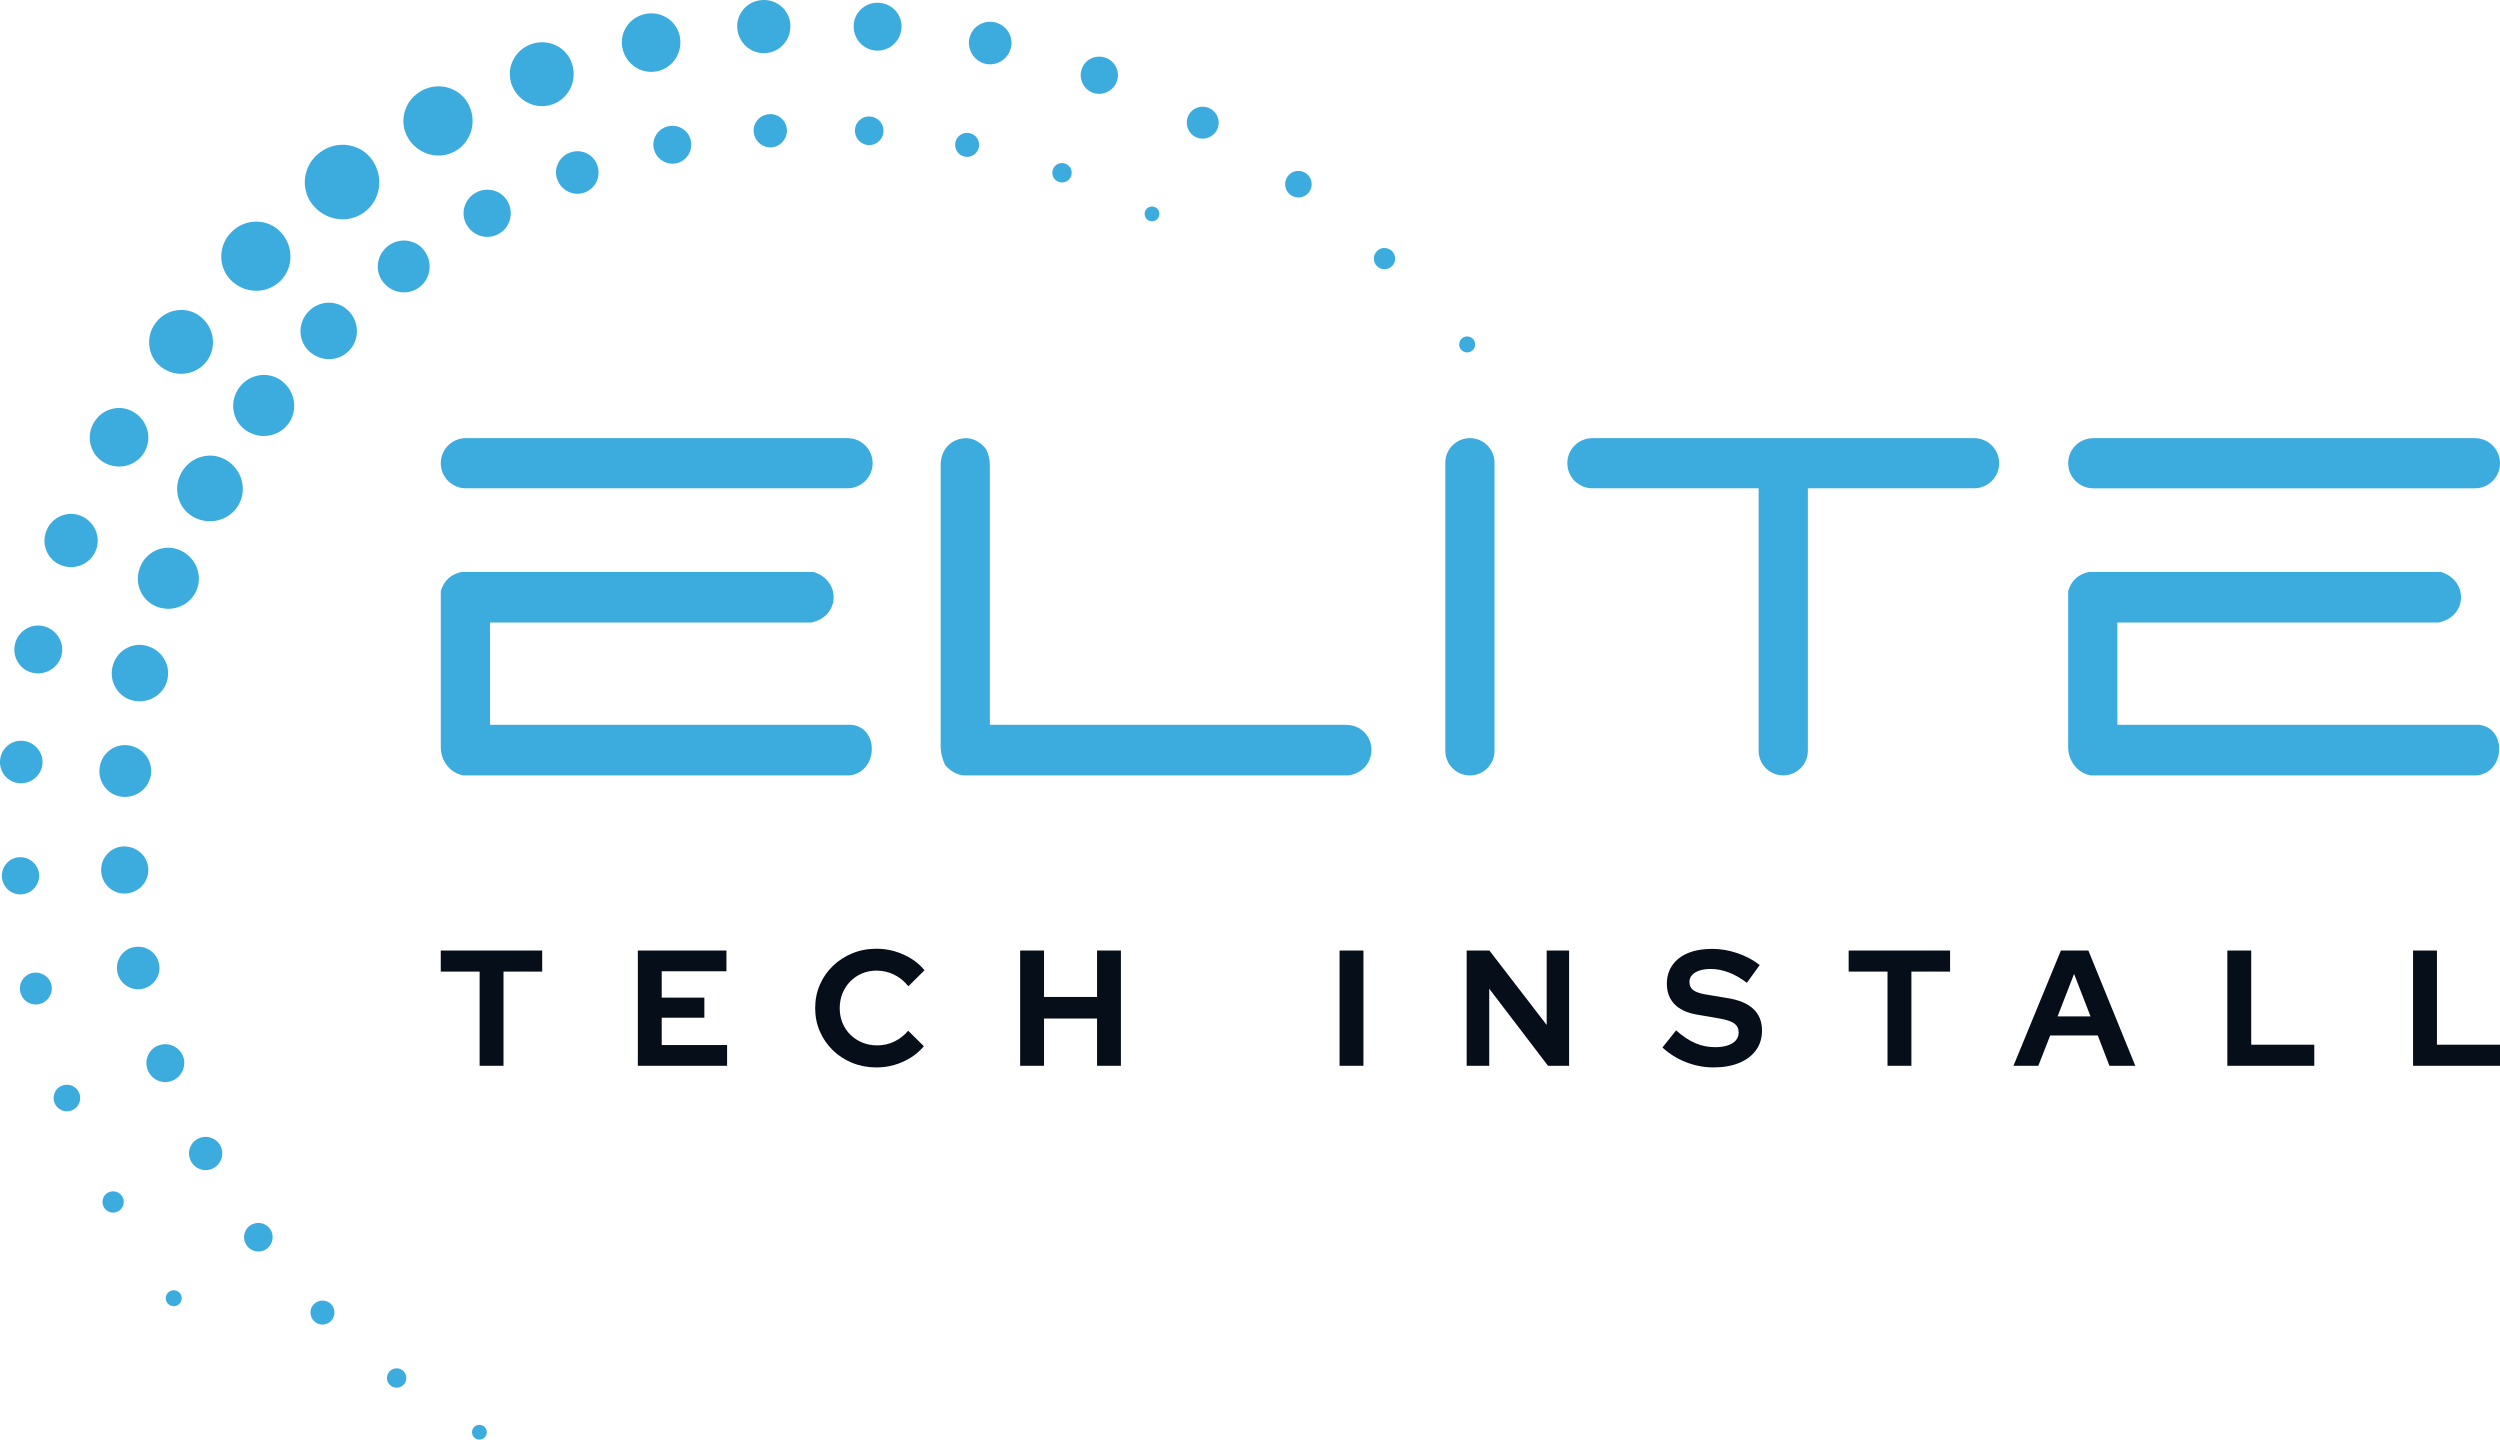 <?xml version="1.0" encoding="UTF-8"?><svg id="Layer_2" xmlns="http://www.w3.org/2000/svg" viewBox="0 0 1296.32 746.48"><defs><style>.cls-1{fill:#050e19;}.cls-2{fill:#3cabde;}</style></defs><g id="Logo"><polygon class="cls-1" points="228.55 503.8 248.7 503.8 248.7 552.64 261.08 552.64 261.08 503.8 281.14 503.8 281.14 492.88 228.55 492.88 228.55 503.8"/><polygon class="cls-1" points="343.12 527.71 365.23 527.71 365.23 517.29 343.12 517.29 343.12 503.63 376.68 503.63 376.68 492.88 330.74 492.88 330.74 552.64 377.02 552.64 377.02 541.88 343.12 541.88 343.12 527.71"/><path class="cls-1" d="M440.88,508.88c1.71-1.74,3.73-3.1,6.06-4.1,2.33-.99,4.84-1.49,7.51-1.49,3.25,0,6.28.68,9.09,2.05,2.82,1.36,5.31,3.39,7.47,6.06l8.37-8.28c-1.88-2.33-4.14-4.32-6.79-5.98-2.65-1.65-5.51-2.93-8.58-3.84-3.07-.91-6.26-1.36-9.56-1.36-4.44,0-8.58.78-12.42,2.35-3.84,1.57-7.21,3.74-10.12,6.53s-5.17,6.05-6.79,9.78c-1.62,3.73-2.43,7.78-2.43,12.16s.81,8.35,2.43,12.08c1.62,3.73,3.87,6.99,6.75,9.78,2.87,2.79,6.25,4.97,10.12,6.53,3.87,1.57,8.02,2.35,12.46,2.35,3.19,0,6.3-.44,9.35-1.32,3.05-.88,5.88-2.15,8.49-3.8,2.62-1.65,4.87-3.61,6.75-5.89l-8.11-8.02c-2.11,2.45-4.53,4.32-7.26,5.63-2.73,1.31-5.66,1.96-8.79,1.96-2.79,0-5.37-.48-7.73-1.45-2.36-.97-4.43-2.32-6.19-4.05-1.76-1.74-3.13-3.79-4.1-6.15-.97-2.36-1.45-4.91-1.45-7.64s.48-5.36,1.45-7.73c.97-2.36,2.31-4.41,4.01-6.15Z"/><polygon class="cls-1" points="568.85 516.95 541.36 516.95 541.36 492.88 528.98 492.88 528.98 552.64 541.36 552.64 541.36 528.14 568.85 528.14 568.85 552.64 581.23 552.64 581.23 492.88 568.85 492.88 568.85 516.95"/><rect class="cls-1" x="694.6" y="492.88" width="12.38" height="59.76"/><polygon class="cls-1" points="802 531.47 772.29 492.88 760.51 492.88 760.51 552.64 772.21 552.64 772.21 512.68 802.69 552.64 813.62 552.64 813.62 492.88 802 492.88 802 531.47"/><path class="cls-1" d="M895.83,517.55l-11.27-1.88c-3.07-.51-5.27-1.27-6.58-2.26-1.31-1-1.96-2.4-1.96-4.23,0-1.36.44-2.55,1.32-3.54.88-1,2.15-1.78,3.8-2.35,1.65-.57,3.58-.85,5.8-.85,6.32,0,12.61,2.39,18.87,7.17l6.66-9.22c-3.36-2.62-7.21-4.67-11.57-6.15-4.36-1.48-8.72-2.22-13.1-2.22-4.84,0-9.01.72-12.51,2.17-3.5,1.45-6.2,3.54-8.11,6.28s-2.86,5.95-2.86,9.65c0,4.32,1.32,7.85,3.97,10.59,2.65,2.73,6.5,4.52,11.57,5.38l11.87,2.05c3.58.62,6.12,1.49,7.6,2.6,1.48,1.11,2.22,2.69,2.22,4.74,0,1.54-.5,2.87-1.49,4.01s-2.41,2.01-4.23,2.6c-1.82.6-3.98.9-6.49.9-3.59,0-6.99-.68-10.2-2.05-3.22-1.36-6.56-3.58-10.03-6.66l-7.09,8.88c3.58,3.3,7.68,5.85,12.29,7.64,4.61,1.79,9.33,2.69,14.17,2.69,5.12,0,9.58-.78,13.36-2.35,3.78-1.56,6.7-3.78,8.75-6.66,2.05-2.87,3.07-6.25,3.07-10.12,0-4.61-1.48-8.32-4.44-11.14-2.96-2.82-7.43-4.71-13.4-5.68Z"/><polygon class="cls-1" points="958.58 503.8 978.73 503.8 978.73 552.64 991.11 552.64 991.11 503.8 1011.17 503.8 1011.17 492.88 958.58 492.88 958.58 503.8"/><path class="cls-1" d="M1068.63,492.88l-24.59,59.76h12.89l6.15-15.71h24.67l6.06,15.71h13.4l-24.33-59.76h-14.26ZM1066.92,527.03l8.54-22.02,8.54,22.02h-17.07Z"/><polygon class="cls-1" points="1167.32 492.88 1154.94 492.88 1154.94 552.64 1200.02 552.64 1200.02 541.71 1167.32 541.71 1167.32 492.88"/><polygon class="cls-1" points="1263.62 541.71 1263.62 492.88 1251.24 492.88 1251.24 552.64 1296.32 552.64 1296.32 541.71 1263.62 541.71"/><path class="cls-2" d="M117.5,238.69c-3.84-2.38-8.38-3.05-12.79-1.91-4.56,1.19-8.36,4.16-10.69,8.37-2.32,4.21-2.81,9.01-1.39,13.5,1.38,4.34,4.37,7.83,8.43,9.82,2.54,1.24,5.22,1.83,7.85,1.83,6.07,0,11.86-3.15,14.91-8.7,4.41-7.95,1.63-18.01-6.32-22.92Z"/><path class="cls-2" d="M102.12,305.55c2.99-7.92-.89-16.83-8.84-20.28-3.86-1.68-8.15-1.69-12.07-.04-4.02,1.7-7.1,4.92-8.67,9.07-1.58,4.16-1.41,8.63.47,12.57,1.83,3.82,5.04,6.65,9.03,7.96,1.72.57,3.48.84,5.19.84,6.49,0,12.51-3.86,14.89-10.12Z"/><path class="cls-2" d="M65.03,336.44c-3.45,2.08-5.84,5.43-6.73,9.43-.89,3.99-.16,8.03,2.06,11.39,2.17,3.27,5.48,5.45,9.31,6.14h0c.92.17,1.83.25,2.73.25,6.85,0,12.91-4.61,14.43-11.38,1.72-7.67-3.01-15.31-10.78-17.4-3.76-1.01-7.68-.45-11.03,1.57Z"/><path class="cls-2" d="M64.19,413.2h0c.18,0,.37.01.55.01,7.13,0,13.06-5.34,13.61-12.38.55-7.22-4.76-13.54-12.09-14.39-3.57-.4-7.05.62-9.83,2.92-2.84,2.34-4.57,5.69-4.85,9.41-.29,3.73.9,7.3,3.34,10.05,2.4,2.69,5.68,4.25,9.26,4.39Z"/><path class="cls-2" d="M64.48,463.34c.4,0,.81-.02,1.22-.06,6.7-.67,11.61-6.37,11.18-12.98-.43-6.6-6.06-11.5-12.79-11.41-3.26.1-6.26,1.5-8.47,3.92-2.25,2.48-3.37,5.71-3.15,9.09.22,3.38,1.75,6.44,4.31,8.6,2.19,1.85,4.89,2.84,7.7,2.84Z"/><path class="cls-2" d="M82.45,499.64c-1.24-5.86-6.9-9.64-12.89-8.55-2.9.52-5.4,2.16-7.05,4.62-1.68,2.5-2.26,5.51-1.63,8.48.62,2.98,2.37,5.5,4.92,7.11,1.76,1.11,3.74,1.68,5.75,1.68.85,0,1.7-.1,2.55-.31,5.92-1.43,9.59-7.16,8.35-13.03Z"/><path class="cls-2" d="M82.51,541.97c-2.49.83-4.49,2.59-5.63,4.97-1.16,2.41-1.29,5.14-.36,7.66.92,2.54,2.76,4.54,5.2,5.64,1.28.58,2.63.86,3.98.86,1.19,0,2.39-.23,3.53-.68,4.97-1.95,7.55-7.58,5.76-12.55-1.82-4.96-7.43-7.61-12.48-5.91Z"/><path class="cls-2" d="M102.68,590.45c-2.06,1.04-3.57,2.82-4.27,5.02-.71,2.24-.48,4.61.63,6.69,1.11,2.09,2.97,3.6,5.22,4.25.79.23,1.6.35,2.4.35,1.44,0,2.86-.37,4.15-1.1,4.1-2.31,5.65-7.52,3.46-11.62-2.2-4.11-7.39-5.73-11.58-3.59Z"/><path class="cls-2" d="M129.64,635.48c-1.62,1.15-2.7,2.86-3.01,4.83-.32,1.98.17,3.97,1.36,5.59,1.19,1.63,2.95,2.69,4.94,2.98.36.05.72.08,1.07.08,1.6,0,3.15-.52,4.44-1.51,3.22-2.45,3.9-7.08,1.53-10.33-2.38-3.25-7.02-3.99-10.32-1.64Z"/><path class="cls-2" d="M162.89,676.11c-1.2,1.14-1.88,2.69-1.92,4.34-.03,1.68.6,3.28,1.8,4.52,1.19,1.2,2.77,1.86,4.45,1.86h.02c1.66,0,3.21-.66,4.37-1.83,2.4-2.43,2.42-6.37.05-8.75-2.36-2.44-6.3-2.51-8.77-.13Z"/><path class="cls-2" d="M208.72,710.52c-2.18-1.67-5.33-1.24-7.01.93-.83,1.06-1.19,2.39-1.02,3.73.18,1.34.87,2.53,1.94,3.34.89.68,1.96,1.04,3.05,1.04.23,0,.47-.02.7-.05,1.33-.19,2.51-.88,3.31-1.96h0c1.64-2.22,1.2-5.37-.98-7.03Z"/><path class="cls-2" d="M250.45,739.31c-1.84-1.04-4.17-.38-5.2,1.46-.51.89-.64,1.92-.36,2.91.28.99.92,1.81,1.83,2.32.59.33,1.23.48,1.87.48,1.35,0,2.65-.7,3.35-1.96v-.02c1.01-1.84.35-4.18-1.48-5.2Z"/><path class="cls-2" d="M135.05,194.51c-4.33.51-8.2,2.74-10.88,6.3-2.67,3.54-3.76,7.86-3.06,12.16.68,4.2,2.97,7.83,6.45,10.21,2.85,1.95,6.09,2.89,9.27,2.89,4.82,0,9.53-2.15,12.6-6.22,5.1-6.76,3.85-16.4-2.84-21.94-3.24-2.68-7.35-3.87-11.55-3.4Z"/><path class="cls-2" d="M170.95,156.96c-4.01-.12-7.84,1.44-10.75,4.32-2.9,2.89-4.46,6.7-4.39,10.73.07,3.92,1.68,7.53,4.54,10.17,2.93,2.7,6.61,4.05,10.26,4.05s7.4-1.4,10.21-4.2c5.57-5.55,5.69-14.54.27-20.46-2.62-2.88-6.22-4.51-10.14-4.61Z"/><path class="cls-2" d="M211.67,124.9c-3.62-.61-7.28.29-10.29,2.52-3,2.23-4.91,5.47-5.38,9.13-.46,3.57.53,7.08,2.77,9.86,2.73,3.4,6.71,5.19,10.7,5.19,2.77,0,5.54-.86,7.93-2.63,5.81-4.33,7.09-12.48,2.92-18.57-2.02-2.95-5.1-4.9-8.65-5.49Z"/><path class="cls-2" d="M256.39,98.93c-3.19-1.01-6.58-.68-9.57.93-2.98,1.62-5.12,4.29-6.01,7.51-.88,3.16-.46,6.44,1.19,9.25,2.33,3.98,6.46,6.21,10.7,6.21,1.95,0,3.93-.47,5.77-1.47,5.82-3.16,8.03-10.35,5.03-16.38-1.46-2.92-3.98-5.07-7.11-6.06Z"/><path class="cls-2" d="M304.19,79.49c-2.71-1.3-5.79-1.43-8.64-.38-2.85,1.05-5.09,3.15-6.31,5.9-1.2,2.7-1.25,5.7-.15,8.43,1.77,4.37,5.91,7.04,10.3,7.04,1.27,0,2.55-.22,3.81-.68,5.62-2.08,8.51-8.24,6.56-14.01-.93-2.78-2.92-5.01-5.58-6.29Z"/><path class="cls-2" d="M354.09,66.88c-2.23-1.48-4.91-1.98-7.54-1.4-2.63.56-4.87,2.12-6.29,4.38-1.4,2.24-1.83,4.87-1.21,7.43,1.1,4.52,5.2,7.61,9.64,7.61.67,0,1.34-.07,2.02-.21,5.16-1.12,8.55-6.3,7.55-11.55-.48-2.58-1.96-4.81-4.17-6.26Z"/><path class="cls-2" d="M398.8,59.21c-2.35.16-4.48,1.23-5.99,3.01-1.5,1.76-2.21,4.01-1.99,6.31.42,4.48,4.23,7.91,8.63,7.91.2,0,.39,0,.59-.02,4.63-.33,8.22-4.42,7.99-9.12h0c-.12-2.31-1.13-4.42-2.87-5.95-1.75-1.55-4.02-2.33-6.35-2.14Z"/><path class="cls-2" d="M451.23,60.4c-2.08-.17-3.97.52-5.47,1.85-1.49,1.32-2.36,3.13-2.47,5.11-.22,4.05,2.87,7.58,6.9,7.88.17,0,.33.02.5.02,3.8,0,7.07-2.96,7.42-6.82.18-1.98-.43-3.9-1.72-5.42-1.3-1.53-3.13-2.46-5.16-2.6Z"/><path class="cls-2" d="M502.79,69.03c-1.66-.35-3.35-.04-4.75.88-1.39.91-2.33,2.31-2.66,3.94-.67,3.35,1.47,6.66,4.76,7.36.44.1.89.14,1.32.14,2.83,0,5.42-1.97,6.09-4.86.37-1.61.09-3.27-.79-4.68-.9-1.43-2.3-2.41-3.98-2.79Z"/><path class="cls-2" d="M552.45,84.89c-1.28-.48-2.65-.43-3.88.13-1.23.57-2.15,1.58-2.61,2.84-.94,2.58.38,5.46,2.95,6.44.57.21,1.16.32,1.75.32,2.02,0,3.95-1.24,4.72-3.23.48-1.25.45-2.62-.1-3.85-.55-1.24-1.56-2.18-2.83-2.65Z"/><path class="cls-2" d="M599.17,107.55c-.91-.49-1.96-.61-2.94-.3-.98.29-1.78.96-2.24,1.84-1,1.85-.32,4.18,1.53,5.2.58.31,1.2.46,1.82.46,1.35,0,2.67-.72,3.36-1.99.5-.89.62-1.92.33-2.91-.29-.99-.95-1.81-1.86-2.3Z"/><path class="cls-2" d="M193.25,83.33c-2.84-4.26-7.21-7.1-12.3-7.98-5.27-.92-10.59.37-14.98,3.62-4.38,3.26-7.14,7.98-7.79,13.29-.62,5.13.83,10.14,4.09,14.1,3.97,4.83,9.69,7.36,15.41,7.36,3.97,0,7.94-1.22,11.32-3.74,8.26-6.14,10.13-17.84,4.25-26.64Z"/><path class="cls-2" d="M243.19,54.59h0c-2.07-4.3-5.74-7.48-10.33-8.96-4.7-1.52-9.73-1.04-14.16,1.37-4.43,2.4-7.59,6.35-8.9,11.13-1.27,4.64-.61,9.44,1.85,13.53,3.48,5.77,9.54,9.01,15.74,9.01,2.84,0,5.71-.68,8.37-2.12,8.43-4.59,11.69-15.1,7.43-23.95Z"/><path class="cls-2" d="M296.63,33.1c-1.34-4.2-4.28-7.58-8.27-9.52-4.09-1.99-8.73-2.21-13.08-.62-4.34,1.59-7.73,4.76-9.56,8.93-1.79,4.08-1.83,8.56-.14,12.64,2.71,6.52,8.94,10.5,15.51,10.5,1.87,0,3.77-.32,5.62-1,8.34-3.08,12.7-12.28,9.92-20.93Z"/><path class="cls-2" d="M352.55,19.19c-.7-3.99-2.94-7.43-6.32-9.7-3.46-2.32-7.63-3.1-11.75-2.22-4.14.89-7.62,3.32-9.81,6.86-2.14,3.45-2.78,7.51-1.78,11.42,1.78,7.03,7.95,11.72,14.79,11.72,1.05,0,2.11-.11,3.17-.34,8.01-1.73,13.15-9.52,11.7-17.74Z"/><path class="cls-2" d="M395.09.03c-3.81.26-7.24,2-9.67,4.89-2.38,2.84-3.49,6.41-3.1,10.07.76,7.23,6.72,12.59,13.77,12.59.31,0,.63-.01.94-.03,7.45-.53,13.08-6.9,12.8-14.5h0c-.13-3.68-1.73-7.06-4.48-9.53-2.81-2.52-6.45-3.74-10.26-3.49Z"/><path class="cls-2" d="M455.95,1.46c-3.42-.27-6.69.85-9.22,3.11-2.49,2.21-3.93,5.26-4.07,8.56-.29,6.85,4.75,12.6,11.49,13.09.31.02.61.03.91.03,6.34,0,11.68-4.82,12.35-11.32.34-3.29-.65-6.51-2.78-9.06-2.18-2.6-5.26-4.17-8.68-4.41Z"/><path class="cls-2" d="M515.8,11.55c-2.96-.65-5.97-.1-8.48,1.55-2.48,1.63-4.14,4.12-4.71,7.02-1.12,5.89,2.66,11.72,8.45,12.99.8.17,1.59.25,2.37.25,5,0,9.47-3.41,10.75-8.52.71-2.86.23-5.82-1.33-8.33-1.59-2.55-4.09-4.31-7.05-4.96Z"/><path class="cls-2" d="M573.39,30c-2.48-.93-5.14-.83-7.52.28-2.34,1.1-4.1,3.04-4.95,5.47-1.74,4.97.81,10.49,5.69,12.32,1.09.41,2.21.6,3.31.6,3.86,0,7.55-2.35,9.07-6.14.96-2.4.92-5.02-.13-7.39-1.06-2.4-3-4.23-5.47-5.15Z"/><path class="cls-2" d="M627.61,56.36c-1.98-1.09-4.26-1.32-6.4-.67-2.12.64-3.86,2.08-4.88,4.04-2.1,4-.61,9.01,3.33,11.16,1.24.68,2.58,1,3.91,1,2.9,0,5.74-1.52,7.28-4.21h0c1.1-1.93,1.37-4.16.76-6.29-.61-2.15-2.04-3.93-4.01-5.01Z"/><path class="cls-2" d="M677.39,89.98c-1.51-1.12-3.35-1.58-5.19-1.3-1.82.28-3.42,1.25-4.5,2.74-2.21,3.07-1.57,7.37,1.42,9.61,1.23.92,2.67,1.36,4.11,1.36,2.09,0,4.15-.94,5.51-2.71,1.12-1.46,1.6-3.27,1.35-5.1-.25-1.84-1.22-3.48-2.72-4.6Z"/><path class="cls-2" d="M717.84,128.56c-1.47.01-2.85.6-3.88,1.66-2.11,2.17-2.1,5.66.03,7.77,1.07,1.07,2.48,1.61,3.89,1.61s2.81-.53,3.89-1.58c1.05-1.03,1.64-2.41,1.64-3.88,0-1.49-.57-2.89-1.63-3.95-1.06-1.05-2.46-1.57-3.95-1.61Z"/><path class="cls-2" d="M764.07,176.11c-.66-.89-1.63-1.47-2.73-1.62-1.09-.16-2.2.13-3.08.81-1.81,1.38-2.17,3.98-.81,5.78.81,1.08,2.05,1.66,3.31,1.66.86,0,1.72-.27,2.47-.81.89-.65,1.46-1.61,1.63-2.7.16-1.1-.12-2.21-.78-3.1Z"/><path class="cls-2" d="M132.87,150.78c4.55,0,9.07-1.71,12.52-5.11,6.82-6.76,6.98-17.78.37-25.07-3.19-3.54-7.6-5.56-12.4-5.69-4.95-.1-9.65,1.75-13.23,5.3-3.58,3.53-5.5,8.2-5.41,13.14.09,4.82,2.07,9.25,5.59,12.49,3.58,3.29,8.09,4.94,12.56,4.94Z"/><path class="cls-2" d="M84.22,190.76c3,2.07,6.41,3.08,9.76,3.08,5.03,0,9.93-2.24,13.16-6.49,5.36-7.1,4.06-17.19-2.96-22.98-3.39-2.8-7.69-4.04-12.09-3.54-4.52.53-8.56,2.85-11.36,6.55-2.79,3.69-3.93,8.21-3.21,12.71.7,4.38,3.08,8.18,6.7,10.68Z"/><path class="cls-2" d="M54.65,240.22c2.29,1.16,4.73,1.71,7.12,1.71,5.38,0,10.51-2.8,13.26-7.76,3.98-7.16,1.48-16.16-5.68-20.49-3.45-2.09-7.51-2.67-11.43-1.63-4.02,1.07-7.37,3.7-9.43,7.4-2.06,3.7-2.51,7.94-1.29,11.92,1.19,3.88,3.84,7.02,7.44,8.84Z"/><path class="cls-2" d="M42.02,267.51c-3.38-1.42-7.12-1.42-10.52.04-3.47,1.48-6.14,4.27-7.5,7.85-1.37,3.57-1.24,7.41.36,10.83,1.57,3.35,4.35,5.86,7.83,7.05,1.54.53,3.11.78,4.65.78,5.62,0,10.83-3.36,12.93-8.84,2.66-6.98-.74-14.76-7.76-17.72Z"/><path class="cls-2" d="M17.31,348.94c.8.16,1.6.23,2.38.23,5.75,0,10.98-3.96,12.27-9.65,1.46-6.48-2.66-13.12-9.2-14.8-3.21-.82-6.52-.32-9.35,1.41-2.89,1.77-4.91,4.58-5.67,7.94-.75,3.35-.14,6.76,1.72,9.59,1.82,2.78,4.61,4.65,7.86,5.28Z"/><path class="cls-2" d="M10.33,406.14c.19,0,.39.02.58.02,5.74,0,10.67-4.45,11.12-10.16.46-5.91-4.02-11.22-9.99-11.85-2.93-.3-5.8.56-8.07,2.46-2.31,1.92-3.71,4.65-3.94,7.67-.24,3.03.72,5.94,2.7,8.2,1.95,2.22,4.64,3.53,7.59,3.68Z"/><path class="cls-2" d="M11.38,463.75c5.24-.46,9.23-5.06,8.89-10.25-.33-5.2-4.95-9.28-10.15-9.02-2.58.11-4.95,1.23-6.67,3.15-1.75,1.95-2.62,4.48-2.45,7.12.17,2.63,1.36,5.02,3.34,6.73,1.75,1.5,3.93,2.31,6.2,2.31.28,0,.56-.01.84-.04Z"/><path class="cls-2" d="M17,504.46c-2.17.41-4.04,1.65-5.27,3.49-1.25,1.86-1.68,4.1-1.23,6.32.46,2.21,1.76,4.09,3.64,5.3,1.34.86,2.86,1.3,4.41,1.3.61,0,1.22-.07,1.83-.21h0c4.4-1.01,7.24-5.39,6.33-9.78-.92-4.39-5.28-7.26-9.72-6.43Z"/><path class="cls-2" d="M32.4,562.83c-1.74.6-3.14,1.85-3.93,3.52-.81,1.68-.9,3.57-.26,5.34.63,1.76,1.92,3.16,3.61,3.93.91.42,1.88.63,2.86.63.81,0,1.63-.15,2.42-.44,3.53-1.33,5.36-5.28,4.08-8.81-1.27-3.53-5.2-5.39-8.78-4.16Z"/><path class="cls-2" d="M56.09,618.35c-1.31.68-2.27,1.83-2.71,3.25-.44,1.42-.29,2.93.41,4.24.7,1.32,1.87,2.28,3.29,2.7.52.15,1.05.23,1.58.23.91,0,1.8-.23,2.62-.68,2.67-1.45,3.67-4.8,2.25-7.45-1.41-2.66-4.75-3.68-7.44-2.29Z"/><path class="cls-2" d="M87.65,669.81c-.9.65-1.49,1.61-1.66,2.7-.17,1.1.09,2.2.76,3.11.67.9,1.64,1.48,2.74,1.64.2.03.4.05.6.05.88,0,1.74-.28,2.46-.82.89-.66,1.47-1.63,1.63-2.72.16-1.09-.11-2.18-.76-3.06-1.35-1.81-3.94-2.22-5.77-.89Z"/><path class="cls-2" d="M441.33,375.82s-187.26,0-187.26,0v-53.01h166.46c15.06-2.96,15.81-21.8,1.24-26.26,0,0-182.31,0-182.31,0-5.62,1.16-9.25,4.46-10.9,9.91v81c0,6.93,4.68,13.28,11.48,14.58.05,0,.11.02.16.03,0,0,199.9,0,199.9,0,15.1-1.02,16.32-24.89,1.24-26.26Z"/><path class="cls-2" d="M705.7,378.21c-2.4-1.72-5.4-2.39-8.36-2.39h-184.07v-134.53c0-2.91-.68-5.79-1.98-8.39-2.64-3.47-5.95-5.36-9.91-5.7-3.77,0-6.91,1.16-9.42,3.48-2.86,2.64-4.2,6.55-4.2,10.44v145.74c0,3.49.85,6.93,2.48,10.02,2.64,2.97,5.7,4.71,9.16,5.2h199.9c3.96-.69,7.03-2.46,9.21-5.29,3.2-4.16,3.52-10.11.83-14.61-.95-1.58-2.16-2.9-3.64-3.97Z"/><path class="cls-2" d="M439.48,227.19h-197.92c-7.18,0-13,5.82-13,13s5.82,13,13,13h197.92c7.18,0,13-5.82,13-13s-5.82-13-13-13Z"/><path class="cls-2" d="M1285.17,375.82s-187.26,0-187.26,0v-53.01h166.46c15.06-2.96,15.81-21.8,1.24-26.26,0,0-182.31,0-182.31,0-5.62,1.16-9.25,4.46-10.9,9.91v81c0,6.93,4.68,13.28,11.48,14.58.05,0,.11.02.16.03,0,0,199.9,0,199.9,0,15.1-1.02,16.32-24.89,1.24-26.26Z"/><path class="cls-2" d="M1085.4,253.2h197.92c7.18,0,13-5.82,13-13s-5.82-13-13-13h-197.92c-7.18,0-13,5.82-13,13s5.82,13,13,13Z"/><path class="cls-2" d="M762.19,227.19c-7.05,0-12.76,5.71-12.76,12.76v149.37c0,7.05,5.71,12.76,12.76,12.76s12.76-5.71,12.76-12.76v-149.37c0-7.05-5.71-12.76-12.76-12.76Z"/><path class="cls-2" d="M1023.62,227.19h-197.92c-7.18,0-13,5.82-13,13s5.82,13,13,13h86.2v136.11c0,7.05,5.71,12.76,12.76,12.76s12.76-5.71,12.76-12.76v-136.11h86.2c7.18,0,13-5.82,13-13s-5.82-13-13-13Z"/></g></svg>